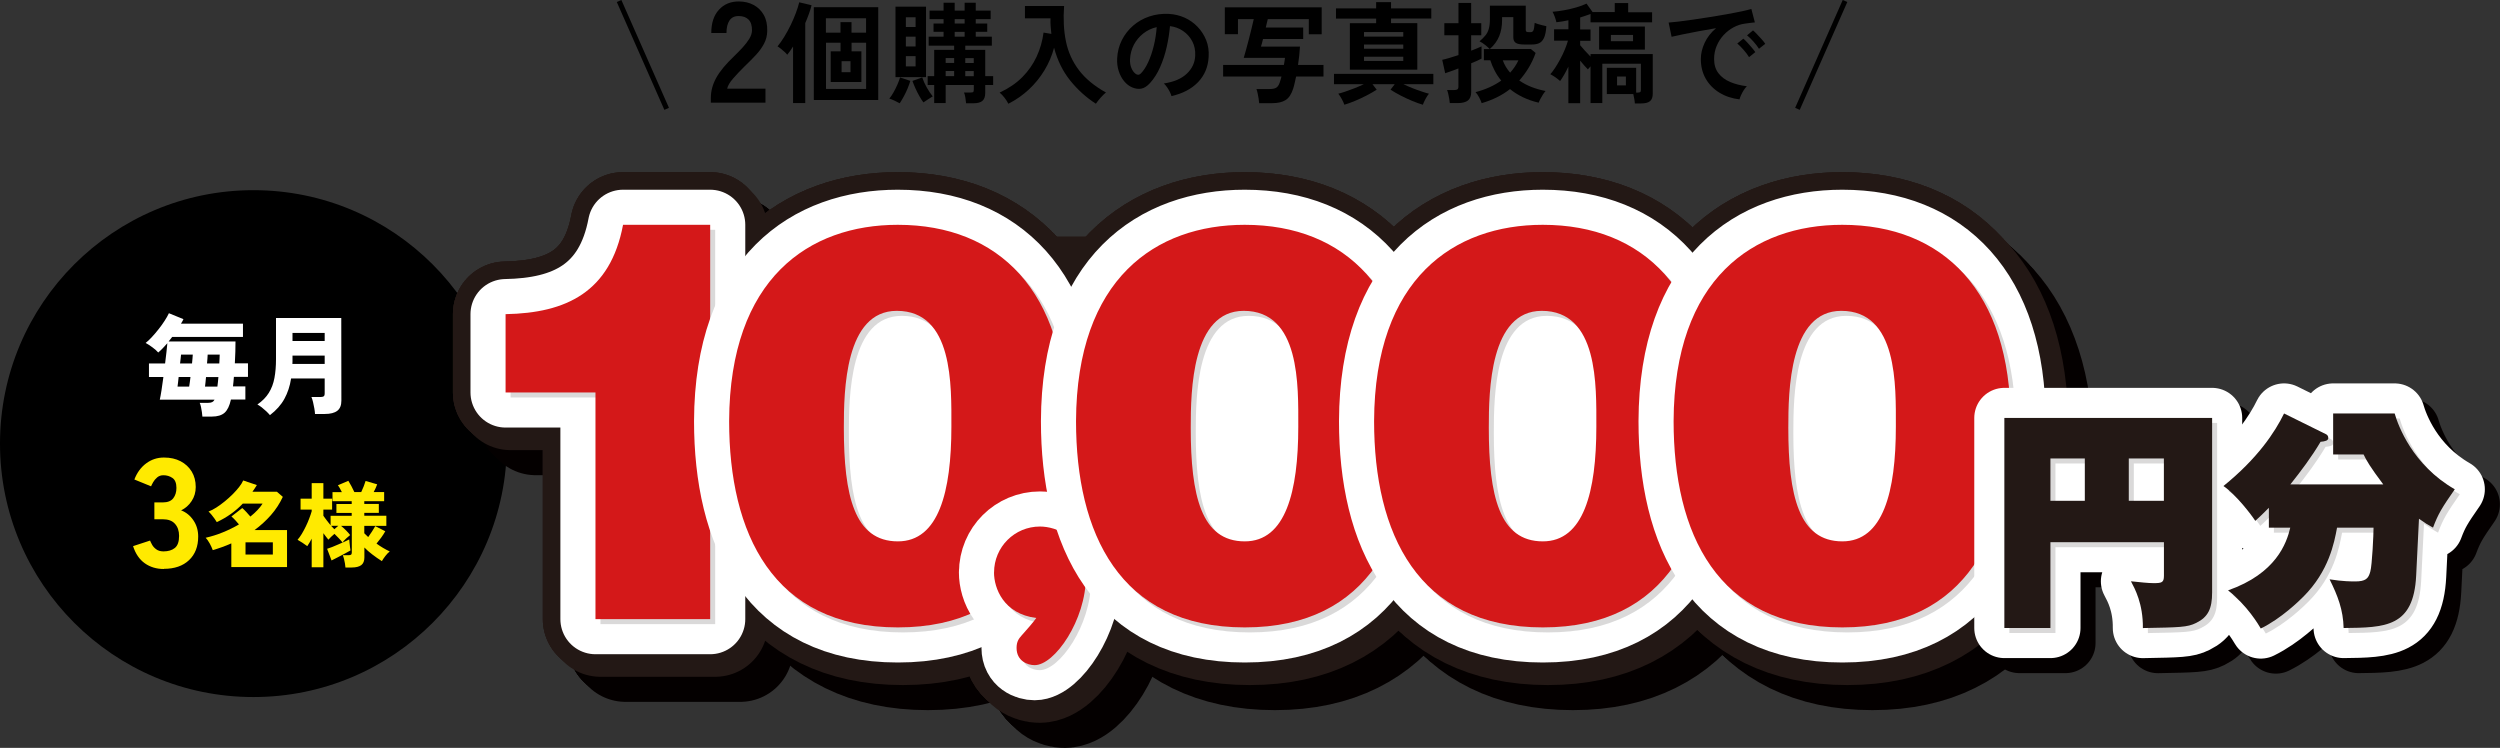 <?xml version="1.0" encoding="UTF-8"?><svg xmlns="http://www.w3.org/2000/svg" viewBox="0 0 498.64 149.17"><rect x="0" y="0" width="498.64" height="149.17" fill="#333333" stroke="none"/><defs><style>.cls-1{stroke:#000;stroke-miterlimit:10;}.cls-2{fill:#040000;}.cls-3{fill:#fff;}.cls-4{fill:#ffea00;}.cls-5{fill:#d41819;}.cls-6{fill:#231815;}.cls-7,.cls-8{mix-blend-mode:multiply;}.cls-9,.cls-10{stroke-width:21px;}.cls-9,.cls-10,.cls-11,.cls-12,.cls-13{fill:none;stroke-linecap:round;stroke-linejoin:round;}.cls-9,.cls-13{stroke:#040000;}.cls-10{stroke:#231815;}.cls-14{isolation:isolate;}.cls-8{opacity:.15;}.cls-11{stroke-width:14px;}.cls-11,.cls-12{stroke:#fff;}.cls-12,.cls-13{stroke-width:12px;}</style></defs><g class="cls-14"><g id="_レイヤー_2"><g id="_文字"><circle cx="50.55" cy="88.48" r="50.55"/><path class="cls-3" d="m40.37,83.12c-.01-.26-.05-.57-.1-.92-.05-.35-.11-.7-.18-1.03-.07-.33-.16-.61-.26-.82h1.67c.36,0,.64-.05.83-.15.19-.1.35-.26.46-.48h-10.92c.1-.42.21-1.03.34-1.85.12-.81.25-1.7.38-2.67h-2.88v-2.7h3.22c.1-.81.19-1.56.27-2.27.08-.71.14-1.3.18-1.77-.3.35-.61.68-.91.99s-.61.61-.91.86c-.27-.32-.65-.66-1.14-1.02-.48-.36-.94-.66-1.37-.89.39-.3.81-.7,1.25-1.18.45-.48.89-1,1.33-1.56.44-.55.84-1.11,1.2-1.67.36-.55.65-1.06.86-1.52l2.9,1.19c-.06.14-.13.29-.22.44s-.18.31-.28.46h12.37v2.64h-14.12l-.71.91h13.34c0,.62-.01,1.31-.03,2.05-.02.75-.05,1.52-.1,2.31h2.62v2.7h-2.81c-.01.32-.04.64-.08.96-.04.32-.07.64-.1.94h2.47v2.62h-2.88c-.27,1.25-.7,2.13-1.27,2.64-.57.5-1.41.76-2.52.76h-1.92Zm-4.95-6.01h2.31c.04-.26.09-.55.13-.88.04-.32.09-.67.13-1.03h-2.36c-.04.4-.08.77-.12,1.1-.04.33-.07.6-.1.8Zm.5-4.61h2.38c.03-.35.06-.67.09-.97.03-.3.05-.57.06-.8h-2.34c-.01.2-.04.46-.08.77-.04.31-.08.65-.12,1.01Zm4.97,4.61h2.47c.03-.3.06-.61.11-.93.04-.32.07-.64.09-.97h-2.47c-.03.36-.06.7-.1,1.03-.04.32-.07.62-.1.88Zm.41-4.61h2.44c.03-.32.05-.63.05-.93,0-.3.02-.58.03-.84h-2.4c-.01.25-.03.52-.05.82s-.05.62-.08.95Z"/><path class="cls-3" d="m53.84,82.8c-.19-.23-.43-.48-.72-.76-.3-.27-.6-.54-.92-.79-.32-.25-.61-.44-.86-.57.98-.68,1.74-1.45,2.28-2.32.54-.87.92-1.87,1.12-2.98.21-1.12.31-2.37.31-3.75v-8.2h13.02l.02,16.48c0,.94-.27,1.61-.82,2.03-.55.42-1.38.63-2.49.63h-1.95c-.01-.3-.06-.67-.13-1.09-.07-.43-.16-.85-.26-1.27-.1-.42-.21-.76-.32-1.02h1.75c.32,0,.54-.04.68-.13.14-.09.21-.29.21-.61v-2.96h-6.7c-.23,1.51-.68,2.87-1.34,4.07-.66,1.2-1.62,2.28-2.88,3.24Zm4.48-10.21h6.44v-1.67h-6.42v1.16c0,.17,0,.34-.02.51Zm.02-4.58h6.42v-1.6h-6.42v1.6Z"/><path class="cls-4" d="m32.7,113.49c-1.48,0-2.75-.38-3.82-1.14-1.07-.76-1.85-1.9-2.34-3.42l3.39-1.11c.08.21.22.48.4.82s.46.65.83.92c.37.28.85.42,1.45.42.94,0,1.7-.23,2.26-.68.56-.45.85-1.25.85-2.4,0-1.01-.27-1.81-.82-2.42-.54-.61-1.35-.91-2.42-.91h-1.69v-3.36h1.69c.96,0,1.66-.28,2.08-.83.42-.55.63-1.24.63-2.06,0-.96-.27-1.63-.8-1.99-.53-.36-1.13-.54-1.79-.54-.49,0-.91.14-1.25.43-.34.29-.61.61-.8.95-.2.35-.33.63-.42.83l-3.33-1.36c.53-1.38,1.32-2.45,2.36-3.22,1.04-.77,2.21-1.16,3.53-1.16s2.38.25,3.33.74c.94.49,1.68,1.18,2.22,2.06.53.88.8,1.91.8,3.08,0,1.05-.28,1.99-.83,2.82-.55.83-1.25,1.44-2.09,1.83,1.01.39,1.83,1.06,2.46,2,.64.94.95,2.02.95,3.23,0,1.99-.61,3.56-1.83,4.71-1.22,1.15-2.89,1.73-5.01,1.73Z"/><path class="cls-4" d="m46.14,113.09v-4.71c-.6.27-1.22.52-1.84.74-.62.22-1.24.43-1.86.61-.14-.39-.34-.83-.6-1.31s-.54-.87-.82-1.16c1.15-.26,2.29-.62,3.42-1.08,1.13-.46,2.21-.99,3.22-1.58-.21-.26-.45-.54-.72-.83s-.53-.55-.78-.76l2.16-1.68c.23.2.5.45.79.77s.57.63.83.93c.52-.42.99-.85,1.4-1.28.42-.44.76-.87,1.03-1.3h-3.95c-.71.75-1.5,1.44-2.36,2.05-.86.62-1.8,1.16-2.82,1.64-.1-.17-.24-.39-.43-.66s-.39-.53-.6-.79c-.22-.26-.42-.48-.62-.66.49-.18,1.02-.46,1.57-.81.55-.36,1.11-.76,1.67-1.22.56-.46,1.09-.93,1.58-1.42s.92-.98,1.29-1.45c.37-.47.64-.91.81-1.3l2.72.92c-.15.23-.29.46-.43.68-.14.22-.29.44-.45.65h4.88l1.18,1.02c-.62,1.33-1.41,2.55-2.38,3.65-.97,1.1-2.06,2.09-3.25,2.97h6.47v7.39h-11.13Zm2.83-2.48h5.45v-2.44h-5.45v2.44Z"/><path class="cls-4" d="m68.9,113.18c-.01-.23-.05-.51-.1-.81-.06-.31-.12-.61-.19-.9-.07-.29-.15-.53-.24-.73h1.11c.25,0,.42-.03.53-.1.1-.07.16-.22.16-.45v-5.3h-2.14c.32.26.66.57,1.01.92.35.36.62.66.8.91-.21.16-.47.38-.78.67-.31.28-.55.55-.74.81-.2-.25-.44-.53-.74-.84-.3-.31-.59-.61-.87-.88-.22.18-.44.39-.67.6-.22.22-.4.4-.54.56-.14-.16-.29-.35-.46-.57-.17-.22-.35-.46-.54-.72v6.8h-2.33v-5.71c-.15.28-.3.55-.44.8-.15.25-.3.48-.44.69-.27-.21-.59-.43-.96-.67-.37-.24-.7-.44-.98-.6.28-.32.57-.71.85-1.18.28-.47.55-.97.81-1.51.26-.54.49-1.07.68-1.59.2-.52.36-.99.48-1.41v-.33h-2.22v-2.18h2.22v-3.09h2.33v3.09h1.74v2.18h-1.74v1.24c.16.23.37.52.63.86.26.34.53.68.81,1.03v-1.89h4.21v-.57h-3.05v-1.79h3.05v-.55h-3.83v-1.81h1.87c-.12-.26-.26-.51-.4-.76-.14-.25-.27-.45-.4-.61l2.09-.89c.17.26.37.61.6,1.04.23.44.43.84.6,1.21h1.37c.18-.38.35-.78.51-1.19.15-.41.27-.75.36-1.03l2.31.67c-.17.49-.41,1.01-.7,1.55h2.09v1.81h-3.96v.55h2.9v1.79h-2.9v.57h4.4v2.01h-4.4v1.48c.12.12.25.25.38.37.13.12.26.25.4.39.25-.34.5-.72.77-1.13.26-.41.48-.76.64-1.05l2,1.02c-.23.42-.51.84-.81,1.26-.31.42-.62.82-.94,1.2.85.62,1.73,1.14,2.64,1.57-.3.23-.59.53-.87.9-.28.36-.52.71-.7,1.03-.67-.42-1.31-.87-1.92-1.34-.62-.47-1.14-.93-1.57-1.38v1.98c0,.71-.21,1.23-.63,1.54-.42.31-1.05.47-1.89.47h-1.26Zm-2.77-1.39l-.89-2.33c.26-.07.59-.19,1-.35.41-.16.83-.34,1.28-.54.45-.2.87-.38,1.25-.55.38-.17.68-.31.89-.43.01.15.03.38.06.68.03.31.06.61.1.9.04.29.07.5.09.62-.3.17-.67.38-1.14.63-.46.25-.93.49-1.41.74-.48.25-.89.46-1.24.63Zm.55-6.23l.79-.68h-1.42c.22.26.43.49.63.68Z"/><path d="m141.78,20.48v-.94c0-1.37.36-2.71,1.07-4,.71-1.3,1.91-2.75,3.59-4.35.59-.57,1.15-1.15,1.69-1.73.53-.58.97-1.15,1.32-1.72.34-.56.52-1.1.54-1.62.02-.99-.21-1.73-.67-2.2-.47-.48-1.13-.72-1.99-.72s-1.43.3-1.83.89c-.4.59-.6,1.42-.6,2.49h-3.03c0-1.98.51-3.53,1.52-4.63,1.01-1.11,2.33-1.66,3.95-1.66,1.11,0,2.09.23,2.96.69.87.46,1.55,1.13,2.04,2,.5.88.72,1.95.69,3.23-.02.9-.23,1.73-.63,2.49-.4.76-.93,1.5-1.59,2.22-.66.71-1.41,1.47-2.25,2.27-.88.86-1.65,1.68-2.33,2.46-.68.78-1.07,1.46-1.19,2.03h7.64v2.8h-10.9Z"/><path d="m158.18,20.56v-11.29c-.19.32-.39.62-.58.89-.2.27-.39.52-.58.76-.13-.18-.32-.37-.55-.58-.23-.21-.48-.42-.74-.63-.26-.21-.47-.36-.65-.46.44-.53.89-1.16,1.34-1.9.45-.74.88-1.52,1.28-2.34.4-.82.74-1.63,1.04-2.42.3-.79.52-1.5.67-2.13l2.46.59c-.13.53-.3,1.09-.52,1.69-.21.6-.46,1.22-.74,1.87v15.95h-2.44Zm4.14-.62V1.44h12.85v18.5h-12.85Zm2.42-13.42h2.9v-2.11h2.2v2.11h2.9v-2.88h-8.01v2.88Zm0,11.22h8.01v-9.22h-2.9v1.72h1.96v6.12h-6.12v-6.12h1.96v-1.72h-2.9v9.22Zm3.12-3.34h1.78v-2.2h-1.78v2.2Z"/><path d="m179.45,20.6c-.26-.15-.6-.32-1.02-.52s-.77-.33-1.05-.41c.28-.34.56-.76.84-1.25.28-.5.54-1.01.77-1.54.23-.53.41-1,.53-1.43l2.05.68c-.13.45-.31.96-.54,1.51-.23.55-.48,1.08-.76,1.59-.28.51-.55.97-.81,1.36Zm-.84-5.21V1.33h6.09v14.06h-6.09Zm2.07-10.01h1.94v-1.94h-1.94v1.94Zm0,3.89h1.94v-1.96h-1.94v1.96Zm0,3.98h1.94v-2.05h-1.94v2.05Zm3.5,7.17c-.26-.35-.54-.77-.81-1.26-.28-.49-.54-1-.78-1.54-.24-.54-.44-1.03-.6-1.48l1.96-.7c.21.66.51,1.33.9,2.02.4.69.79,1.28,1.19,1.76-.28.16-.59.36-.95.6-.35.24-.65.44-.9.6Zm8.51.18c-.03-.31-.08-.68-.14-1.12-.07-.44-.16-.78-.28-1.03h1.32c.28,0,.45-.03.53-.1.07-.07.11-.23.11-.5v-.9h-5.61v3.61h-2.29v-3.61h-1.3v-1.76h1.3v-5.24h3.98v-.84h-5.08v-1.8h2.97v-.97h-2v-1.65h2v-.88h-2.79v-1.69h2.79V.54h2.22v1.58h1.98V.54h2.22v1.58h2.97v1.69h-2.97v.88h2.29v1.65h-2.29v.97h3.21v1.8h-5.3v.84h3.98v5.24h1.58v1.76h-1.58v1.61c0,.72-.19,1.24-.56,1.56-.37.32-.97.48-1.79.48h-1.47Zm-4.07-8.05h1.69v-.97h-1.69v.97Zm0,2.64h1.69v-1.03h-1.69v1.03Zm1.8-10.49h1.98v-.88h-1.98v.88Zm0,2.62h1.98v-.97h-1.98v.97Zm2.11,5.24h1.69v-.97h-1.69v.97Zm0,2.64h1.69v-1.03h-1.69v1.03Z"/><path d="m201.12,20.69c-.19-.38-.44-.78-.76-1.19-.32-.41-.64-.76-.98-1.03,1.8-.84,3.31-1.86,4.52-3.08,1.21-1.22,2.16-2.58,2.86-4.09.7-1.51,1.16-3.11,1.38-4.8l1.56.26c-.06-.5-.11-1-.14-1.52-.04-.51-.05-1.04-.03-1.58h-5.1V1.2h7.81c-.19,2.58-.07,4.94.37,7.06.44,2.13,1.3,4.03,2.58,5.72,1.28,1.69,3.08,3.18,5.4,4.47-.32.25-.67.59-1.06,1.03-.38.44-.7.84-.95,1.21-1.95-1.26-3.66-2.81-5.13-4.64-1.47-1.83-2.54-4.01-3.21-6.53-.43,1.6-1.07,3.11-1.93,4.52-.86,1.42-1.9,2.69-3.11,3.82-1.22,1.13-2.58,2.08-4.09,2.84Z"/><path d="m233.66,19.17c-.06-.23-.17-.51-.33-.84-.16-.32-.35-.63-.56-.94-.21-.3-.42-.55-.63-.74,2.01-.31,3.54-.96,4.59-1.97,1.05-1,1.6-2.19,1.66-3.55.06-1.09-.14-2.05-.59-2.9-.45-.85-1.07-1.54-1.86-2.07-.78-.53-1.65-.84-2.58-.95-.12,1.36-.34,2.76-.66,4.18-.32,1.42-.76,2.76-1.31,4-.55,1.25-1.22,2.3-2.01,3.17-.6.65-1.18,1.02-1.75,1.12-.56.1-1.16.02-1.79-.24-.62-.26-1.16-.68-1.63-1.25-.47-.57-.83-1.25-1.08-2.03-.25-.78-.35-1.62-.31-2.52.07-1.33.39-2.56.95-3.66.56-1.11,1.31-2.06,2.24-2.87.94-.81,2.02-1.42,3.23-1.83,1.22-.41,2.52-.58,3.89-.51,1.11.06,2.16.31,3.15.75.98.44,1.84,1.05,2.58,1.82.74.77,1.31,1.66,1.72,2.67.4,1.01.57,2.12.49,3.32-.1,2.01-.81,3.69-2.11,5.05-1.31,1.36-3.07,2.28-5.3,2.78Zm-7.15-4.44c.16.12.33.18.51.18s.35-.09.53-.26c.53-.53,1.02-1.28,1.46-2.24.45-.97.82-2.06,1.12-3.28.3-1.22.49-2.46.58-3.72-1.01.23-1.91.66-2.69,1.28-.78.62-1.4,1.36-1.86,2.23-.45.87-.71,1.83-.77,2.87-.03.69.06,1.29.28,1.79.21.51.49.89.85,1.15Z"/><path d="m251.15,20.58c-.01-.25-.05-.55-.11-.91-.06-.36-.12-.72-.2-1.07-.07-.35-.15-.63-.24-.84h2.6c.6,0,1.05-.09,1.34-.26.29-.18.53-.51.7-1.01.06-.18.12-.37.18-.57.06-.21.12-.43.18-.66h-11.64v-2.31h12.12c.04-.26.09-.52.13-.76.04-.24.07-.46.09-.65h-8.23c.13-.43.29-.97.47-1.64.18-.67.37-1.38.57-2.15.2-.76.38-1.49.55-2.19.17-.7.3-1.28.41-1.75h-3.15v3.01h-2.62V1.46h19.32v5.37h-2.57v-3.01h-8.18c-.06.22-.12.47-.19.76-.07.29-.14.59-.21.91h7.46v2.29h-8.01c-.07.32-.15.61-.22.87-.07.26-.14.47-.2.65h7.79c-.03.59-.08,1.19-.15,1.81-.07.62-.15,1.24-.24,1.84h5.08v2.31h-5.46c-.1.48-.2.94-.3,1.35-.1.42-.19.79-.3,1.11-.35,1.09-.85,1.83-1.5,2.24-.65.41-1.55.62-2.71.62h-2.57Z"/><path d="m268.14,20.89c-.1-.32-.28-.7-.52-1.14s-.47-.79-.69-1.06c.37-.09.84-.23,1.43-.43.59-.2,1.21-.43,1.86-.68.65-.26,1.25-.52,1.79-.78h-5.94v-2.07h19.82v2.07h-5.96c.54.26,1.14.52,1.79.78.65.26,1.28.48,1.87.68s1.07.34,1.42.43c-.22.26-.45.62-.69,1.06s-.41.82-.52,1.14c-.65-.19-1.35-.44-2.12-.76-.77-.32-1.53-.67-2.28-1.06-.75-.39-1.43-.78-2.05-1.18l.84-1.1h-4.44l.84,1.1c-.62.4-1.3.79-2.06,1.18-.76.39-1.51.74-2.28,1.06-.76.32-1.47.57-2.11.76Zm1.1-6.97V4.63h5.24v-.92h-8.01V1.68h8.01V.43h2.97v1.25h8.03v2.02h-8.03v.92h5.24v9.28h-13.44Zm2.82-6.62h7.83v-.9h-7.83v.9Zm0,2.42h7.83v-.84h-7.83v.84Zm0,2.44h7.83v-.84h-7.83v.84Z"/><path d="m289.17,20.56c-.01-.23-.05-.52-.11-.86-.06-.34-.12-.67-.2-.99-.07-.32-.15-.57-.24-.75h1.45c.29,0,.5-.05.63-.14.12-.1.19-.28.19-.56v-3.61c-.59.23-1.12.44-1.61.6-.48.17-.83.29-1.03.36l-.59-2.68c.37-.07.84-.2,1.42-.37.58-.18,1.18-.37,1.82-.57v-3.96h-2.82v-2.4h2.82V.58h2.53v4.05h2.02v2.4h-2.02v3.08c.43-.16.82-.32,1.19-.47.37-.15.66-.28.88-.39v2.44c-.18.1-.45.23-.81.4-.37.16-.78.34-1.25.53v5.76c0,.76-.22,1.32-.65,1.66-.43.34-1.1.52-1.99.52h-1.61Zm6.36.02c-.1-.34-.28-.73-.52-1.18-.24-.45-.48-.79-.71-1.02,2.01-.53,3.72-1.3,5.13-2.31-.5-.6-.93-1.25-1.29-1.94-.36-.69-.66-1.39-.89-2.11h-1.28v-2.24h1.17c-.25-.25-.55-.52-.91-.81-.36-.29-.74-.54-1.13-.73.47-.4.86-.78,1.17-1.17.31-.38.54-.82.68-1.33.15-.51.22-1.15.22-1.93V1.13h7.15v4.82c0,.18.04.3.12.36.08.07.25.1.49.1h.4c.23,0,.41-.12.52-.35.11-.23.19-.73.25-1.5.16.07.38.15.66.24.28.09.57.17.88.24.31.07.57.13.79.18-.07,1.06-.23,1.84-.48,2.36-.25.52-.58.87-.98,1.04-.4.18-.89.26-1.46.26h-1.43c-.85,0-1.44-.11-1.76-.34-.32-.23-.48-.59-.48-1.09V3.42h-2.24v.57c0,1.2-.19,2.27-.57,3.21-.38.94-1,1.8-1.87,2.57h8.18l.95.79c-.38,1.07-.85,2.06-1.4,2.97-.55.91-1.17,1.75-1.86,2.53,1.44,1,3.18,1.69,5.24,2.09-.16.18-.33.41-.52.7-.18.29-.35.59-.51.88-.15.29-.27.54-.34.75-1.14-.26-2.19-.63-3.15-1.09-.95-.46-1.81-1-2.57-1.62-.81.63-1.68,1.18-2.62,1.64-.94.46-1.94.85-3.01,1.16Zm5.68-6.09c.67-.73,1.22-1.55,1.65-2.46h-3.12c.32.89.81,1.72,1.47,2.46Z"/><path d="m326.08,20.63c-.01-.25-.05-.55-.11-.89-.06-.34-.12-.67-.2-.98h-5.28v-5.24h5.85v4.95h.29c.25,0,.42-.04.52-.11.1-.07.14-.23.14-.48v-5.17h-7.7v7.85h-2.35v-7.33c-.1.12-.2.23-.29.34-.09.11-.17.2-.24.27-.21-.21-.44-.46-.71-.77-.27-.31-.55-.63-.83-.97v8.49h-2.35v-7.3c-.28.59-.56,1.13-.85,1.63-.29.5-.55.92-.8,1.25-.23-.23-.55-.48-.93-.75-.39-.26-.73-.47-1.02-.62.31-.34.63-.77.98-1.3.34-.53.69-1.11,1.02-1.74.34-.63.64-1.26.9-1.89s.47-1.22.62-1.76h-2.77v-2.27h2.86v-1.8c-.79.18-1.59.31-2.4.4-.06-.29-.16-.65-.31-1.06-.15-.41-.3-.76-.46-1.03.73-.06,1.51-.16,2.33-.31.82-.15,1.62-.33,2.41-.56.78-.23,1.46-.48,2.04-.76l1.21,1.69h4.42V.61h2.68v1.83h4.77v2.02h-12.28v-1.67c-.32.12-.66.23-1,.35-.34.12-.7.23-1.07.35v2.38h2.07v2.27h-2.07v.88c.26.32.58.69.96,1.1.37.41.74.8,1.11,1.17v-.51h12.41v7.92c0,.67-.18,1.17-.54,1.47-.36.31-.95.46-1.77.46h-1.25Zm-7.13-10.74v-4.6h9.13v4.6h-9.13Zm2.35-1.67h4.42v-1.25h-4.42v1.25Zm1.23,8.82h1.76v-1.78h-1.76v1.78Z"/><path d="m347.01,19.83c-1.53-.18-2.87-.62-4.05-1.34-1.17-.72-2.09-1.65-2.74-2.79-.65-1.14-.98-2.45-.98-3.92,0-1.06.25-2.13.76-3.23s1.27-2.08,2.28-2.93c-1.17.19-2.34.4-3.51.62-1.17.22-2.22.43-3.17.62-.95.19-1.68.35-2.19.48l-.59-2.84c.48-.03,1.16-.1,2.01-.2.86-.1,1.83-.23,2.9-.39,1.08-.15,2.19-.32,3.34-.51,1.15-.18,2.27-.37,3.34-.56,1.08-.19,2.05-.38,2.9-.56.86-.18,1.53-.35,2.01-.49l.7,2.68c-.23.01-.52.04-.85.09-.33.04-.7.1-1.11.15-.81.1-1.58.35-2.31.75-.73.4-1.39.91-1.97,1.54-.58.63-1.04,1.35-1.38,2.16-.34.81-.51,1.68-.51,2.62,0,1.13.29,2.07.86,2.82s1.35,1.33,2.34,1.75c.99.42,2.1.7,3.33.85-.22.22-.43.49-.64.82-.21.33-.38.66-.53.99-.15.33-.24.6-.29.82Zm1.85-8.43c-.28-.47-.65-.96-1.1-1.47-.45-.51-.87-.93-1.25-1.25l1.21-.97c.22.18.48.43.79.77.31.34.61.68.91,1.03.3.35.53.65.69.88l-1.25,1.01Zm1.98-1.67c-.28-.45-.65-.94-1.11-1.45s-.88-.92-1.27-1.23l1.19-.99c.22.18.49.43.8.77.32.34.63.68.94,1.02.31.34.54.64.7.89l-1.25.99Z"/><line class="cls-1" x1="123.48" y1=".2" x2="132.97" y2="21.71"/><line class="cls-1" x1="368" y1=".2" x2="358.51" y2="21.71"/><g class="cls-7"><rect class="cls-9" x="161.14" y="62.66" width="224.93" height="54.27"/><path class="cls-9" d="m146.65,128.49h-22.88v-45.21h-17.93v-15.62c12.1-.22,20.9-4.4,23.43-17.82h17.38v78.65Z"/><path class="cls-9" d="m146.65,128.49h-22.88v-45.21h-17.93v-15.62c12.1-.22,20.9-4.4,23.43-17.82h17.38v78.65Z"/><path class="cls-9" d="m147.65,129.49h-22.88v-45.21h-17.93v-15.62c12.1-.22,20.9-4.4,23.43-17.82h17.38v78.65Z"/><path class="cls-9" d="m146.65,128.49h-22.88v-45.21h-17.93v-15.62c12.1-.22,20.9-4.4,23.43-17.82h17.38v78.65Z"/><path class="cls-9" d="m184.09,49.84c20.13,0,33.55,13.31,33.55,39.05,0,22.11-8.47,41.25-33.55,41.25s-33.66-18.92-33.66-41.14c.11-28.49,15.95-39.16,33.66-39.16Zm10.67,40.26c0-8.14.44-23.1-10.89-23.1-10.34,0-10.56,15.95-10.56,23.32,0,13.53,2.09,22.66,10.78,22.66,8.14,0,10.67-9.9,10.67-22.88Z"/><path class="cls-9" d="m184.09,49.84c20.13,0,33.55,13.31,33.55,39.05,0,22.11-8.47,41.25-33.55,41.25s-33.66-18.92-33.66-41.14c.11-28.49,15.95-39.16,33.66-39.16Zm10.67,40.26c0-8.14.44-23.1-10.89-23.1-10.34,0-10.56,15.95-10.56,23.32,0,13.53,2.09,22.66,10.78,22.66,8.14,0,10.67-9.9,10.67-22.88Z"/><path class="cls-9" d="m185.09,50.84c20.13,0,33.55,13.31,33.55,39.05,0,22.11-8.47,41.25-33.55,41.25s-33.66-18.92-33.66-41.14c.11-28.49,15.95-39.16,33.66-39.16Zm10.67,40.26c0-8.14.44-23.1-10.89-23.1-10.34,0-10.56,15.95-10.56,23.32,0,13.53,2.09,22.66,10.78,22.66,8.14,0,10.67-9.9,10.67-22.88Z"/><path class="cls-9" d="m184.09,49.84c20.13,0,33.55,13.31,33.55,39.05,0,22.11-8.47,41.25-33.55,41.25s-33.66-18.92-33.66-41.14c.11-28.49,15.95-39.16,33.66-39.16Zm10.67,40.26c0-8.14.44-23.1-10.89-23.1-10.34,0-10.56,15.95-10.56,23.32,0,13.53,2.09,22.66,10.78,22.66,8.14,0,10.67-9.9,10.67-22.88Z"/><path class="cls-9" d="m203.27,119.18c0-5.07,4.09-9.16,9.16-9.16,3.19,0,9.16,2.05,9.16,9.98,0,8.67-6.22,17.67-10.23,17.67-1.39,0-3.6-.82-3.6-3.44,0-1.31.49-1.88.98-2.45.74-.82,2.54-2.86,2.95-3.52-6.55-.82-8.43-5.97-8.43-9.08Z"/><path class="cls-9" d="m203.27,119.18c0-5.07,4.09-9.16,9.16-9.16,3.19,0,9.16,2.05,9.16,9.98,0,8.67-6.22,17.67-10.23,17.67-1.39,0-3.6-.82-3.6-3.44,0-1.31.49-1.88.98-2.45.74-.82,2.54-2.86,2.95-3.52-6.55-.82-8.43-5.97-8.43-9.08Z"/><path class="cls-9" d="m204.27,120.18c0-5.07,4.09-9.16,9.16-9.16,3.19,0,9.16,2.05,9.16,9.98,0,8.67-6.22,17.67-10.23,17.67-1.39,0-3.6-.82-3.6-3.44,0-1.31.49-1.88.98-2.45.74-.82,2.54-2.86,2.95-3.52-6.55-.82-8.43-5.97-8.43-9.08Z"/><path class="cls-9" d="m203.27,119.18c0-5.07,4.09-9.16,9.16-9.16,3.19,0,9.16,2.05,9.16,9.98,0,8.67-6.22,17.67-10.23,17.67-1.39,0-3.6-.82-3.6-3.44,0-1.31.49-1.88.98-2.45.74-.82,2.54-2.86,2.95-3.52-6.55-.82-8.43-5.97-8.43-9.08Z"/><path class="cls-9" d="m253.28,49.84c20.13,0,33.55,13.31,33.55,39.05,0,22.11-8.47,41.25-33.55,41.25s-33.66-18.92-33.66-41.14c.11-28.49,15.95-39.16,33.66-39.16Zm10.67,40.26c0-8.14.44-23.1-10.89-23.1-10.34,0-10.56,15.95-10.56,23.32,0,13.53,2.09,22.66,10.78,22.66,8.14,0,10.67-9.9,10.67-22.88Z"/><path class="cls-9" d="m253.28,49.84c20.13,0,33.55,13.31,33.55,39.05,0,22.11-8.47,41.25-33.55,41.25s-33.66-18.92-33.66-41.14c.11-28.49,15.95-39.16,33.66-39.16Zm10.67,40.26c0-8.14.44-23.1-10.89-23.1-10.34,0-10.56,15.95-10.56,23.32,0,13.53,2.09,22.66,10.78,22.66,8.14,0,10.67-9.9,10.67-22.88Z"/><path class="cls-9" d="m254.28,50.84c20.13,0,33.55,13.31,33.55,39.05,0,22.11-8.47,41.25-33.55,41.25s-33.66-18.92-33.66-41.14c.11-28.49,15.95-39.16,33.66-39.16Zm10.67,40.26c0-8.14.44-23.1-10.89-23.1-10.34,0-10.56,15.95-10.56,23.32,0,13.53,2.09,22.66,10.78,22.66,8.14,0,10.67-9.9,10.67-22.88Z"/><path class="cls-9" d="m253.28,49.84c20.13,0,33.55,13.31,33.55,39.05,0,22.11-8.47,41.25-33.55,41.25s-33.66-18.92-33.66-41.14c.11-28.49,15.95-39.16,33.66-39.16Zm10.67,40.26c0-8.14.44-23.1-10.89-23.1-10.34,0-10.56,15.95-10.56,23.32,0,13.53,2.09,22.66,10.78,22.66,8.14,0,10.67-9.9,10.67-22.88Z"/><path class="cls-9" d="m312.73,49.84c20.13,0,33.55,13.31,33.55,39.05,0,22.11-8.47,41.25-33.55,41.25s-33.66-18.92-33.66-41.14c.11-28.49,15.95-39.16,33.66-39.16Zm10.67,40.26c0-8.14.44-23.1-10.89-23.1-10.34,0-10.56,15.95-10.56,23.32,0,13.53,2.09,22.66,10.78,22.66,8.14,0,10.67-9.9,10.67-22.88Z"/><path class="cls-9" d="m312.73,49.84c20.13,0,33.55,13.31,33.55,39.05,0,22.11-8.47,41.25-33.55,41.25s-33.66-18.92-33.66-41.14c.11-28.49,15.95-39.16,33.66-39.16Zm10.67,40.26c0-8.14.44-23.1-10.89-23.1-10.34,0-10.56,15.95-10.56,23.32,0,13.53,2.09,22.66,10.78,22.66,8.14,0,10.67-9.9,10.67-22.88Z"/><path class="cls-9" d="m313.73,50.84c20.13,0,33.55,13.31,33.55,39.05,0,22.11-8.47,41.25-33.55,41.25s-33.66-18.92-33.66-41.14c.11-28.49,15.95-39.16,33.66-39.16Zm10.67,40.26c0-8.14.44-23.1-10.89-23.1-10.34,0-10.56,15.95-10.56,23.32,0,13.53,2.09,22.66,10.78,22.66,8.14,0,10.67-9.9,10.67-22.88Z"/><path class="cls-9" d="m312.73,49.84c20.13,0,33.55,13.31,33.55,39.05,0,22.11-8.47,41.25-33.55,41.25s-33.66-18.92-33.66-41.14c.11-28.49,15.95-39.16,33.66-39.16Zm10.67,40.26c0-8.14.44-23.1-10.89-23.1-10.34,0-10.56,15.95-10.56,23.32,0,13.53,2.09,22.66,10.78,22.66,8.14,0,10.67-9.9,10.67-22.88Z"/><path class="cls-9" d="m372.47,49.84c20.13,0,33.55,13.31,33.55,39.05,0,22.11-8.47,41.25-33.55,41.25s-33.66-18.92-33.66-41.14c.11-28.49,15.95-39.16,33.66-39.16Zm10.67,40.26c0-8.14.44-23.1-10.89-23.1-10.34,0-10.56,15.95-10.56,23.32,0,13.53,2.09,22.66,10.78,22.66,8.14,0,10.67-9.9,10.67-22.88Z"/><path class="cls-9" d="m372.47,49.84c20.13,0,33.55,13.31,33.55,39.05,0,22.11-8.47,41.25-33.55,41.25s-33.66-18.92-33.66-41.14c.11-28.49,15.95-39.16,33.66-39.16Zm10.67,40.26c0-8.14.44-23.1-10.89-23.1-10.34,0-10.56,15.95-10.56,23.32,0,13.53,2.09,22.66,10.78,22.66,8.14,0,10.67-9.9,10.67-22.88Z"/><path class="cls-9" d="m373.47,50.84c20.13,0,33.55,13.31,33.55,39.05,0,22.11-8.47,41.25-33.55,41.25s-33.66-18.92-33.66-41.14c.11-28.49,15.95-39.16,33.66-39.16Zm10.67,40.26c0-8.14.44-23.1-10.89-23.1-10.34,0-10.56,15.95-10.56,23.32,0,13.53,2.09,22.66,10.78,22.66,8.14,0,10.67-9.9,10.67-22.88Z"/><path class="cls-9" d="m372.47,49.84c20.13,0,33.55,13.31,33.55,39.05,0,22.11-8.47,41.25-33.55,41.25s-33.66-18.92-33.66-41.14c.11-28.49,15.95-39.16,33.66-39.16Zm10.67,40.26c0-8.14.44-23.1-10.89-23.1-10.34,0-10.56,15.95-10.56,23.32,0,13.53,2.09,22.66,10.78,22.66,8.14,0,10.67-9.9,10.67-22.88Z"/></g><rect class="cls-10" x="156.14" y="57.66" width="224.93" height="54.27"/><path class="cls-10" d="m141.65,123.49h-22.88v-45.21h-17.93v-15.62c12.1-.22,20.9-4.4,23.43-17.82h17.38v78.65Z"/><path class="cls-10" d="m141.65,123.49h-22.88v-45.21h-17.93v-15.62c12.1-.22,20.9-4.4,23.43-17.82h17.38v78.65Z"/><path class="cls-10" d="m142.65,124.49h-22.88v-45.21h-17.93v-15.62c12.1-.22,20.9-4.4,23.43-17.82h17.38v78.65Z"/><path class="cls-10" d="m141.65,123.49h-22.88v-45.21h-17.93v-15.62c12.1-.22,20.9-4.4,23.43-17.82h17.38v78.65Z"/><path class="cls-10" d="m179.09,44.84c20.13,0,33.55,13.31,33.55,39.05,0,22.11-8.47,41.25-33.55,41.25s-33.66-18.92-33.66-41.14c.11-28.49,15.95-39.16,33.66-39.16Zm10.67,40.26c0-8.14.44-23.1-10.89-23.1-10.34,0-10.56,15.95-10.56,23.32,0,13.53,2.09,22.66,10.78,22.66,8.14,0,10.67-9.9,10.67-22.88Z"/><path class="cls-10" d="m179.09,44.84c20.13,0,33.55,13.31,33.55,39.05,0,22.11-8.47,41.25-33.55,41.25s-33.66-18.92-33.66-41.14c.11-28.49,15.95-39.16,33.66-39.16Zm10.67,40.26c0-8.14.44-23.1-10.89-23.1-10.34,0-10.56,15.95-10.56,23.32,0,13.53,2.09,22.66,10.78,22.66,8.14,0,10.67-9.9,10.67-22.88Z"/><path class="cls-10" d="m180.09,45.84c20.13,0,33.55,13.31,33.55,39.05,0,22.11-8.47,41.25-33.55,41.25s-33.66-18.92-33.66-41.14c.11-28.49,15.95-39.16,33.66-39.16Zm10.67,40.26c0-8.14.44-23.1-10.89-23.1-10.34,0-10.56,15.95-10.56,23.32,0,13.53,2.09,22.66,10.78,22.66,8.14,0,10.67-9.9,10.67-22.88Z"/><path class="cls-10" d="m179.09,44.84c20.13,0,33.55,13.31,33.55,39.05,0,22.11-8.47,41.25-33.55,41.25s-33.66-18.92-33.66-41.14c.11-28.49,15.95-39.16,33.66-39.16Zm10.67,40.26c0-8.14.44-23.1-10.89-23.1-10.34,0-10.56,15.95-10.56,23.32,0,13.53,2.09,22.66,10.78,22.66,8.14,0,10.67-9.9,10.67-22.88Z"/><path class="cls-10" d="m198.27,114.18c0-5.07,4.09-9.16,9.16-9.16,3.19,0,9.16,2.05,9.16,9.98,0,8.67-6.22,17.67-10.23,17.67-1.39,0-3.6-.82-3.6-3.44,0-1.31.49-1.88.98-2.45.74-.82,2.54-2.86,2.95-3.52-6.55-.82-8.43-5.97-8.43-9.08Z"/><path class="cls-10" d="m198.27,114.18c0-5.07,4.09-9.16,9.16-9.16,3.19,0,9.16,2.05,9.16,9.98,0,8.67-6.22,17.67-10.23,17.67-1.39,0-3.6-.82-3.6-3.44,0-1.31.49-1.88.98-2.45.74-.82,2.54-2.86,2.95-3.52-6.55-.82-8.43-5.97-8.43-9.08Z"/><path class="cls-10" d="m199.27,115.18c0-5.07,4.09-9.16,9.16-9.16,3.19,0,9.16,2.05,9.16,9.98,0,8.67-6.22,17.67-10.23,17.67-1.39,0-3.6-.82-3.6-3.44,0-1.31.49-1.88.98-2.45.74-.82,2.54-2.86,2.95-3.52-6.55-.82-8.43-5.97-8.43-9.08Z"/><path class="cls-10" d="m198.27,114.18c0-5.07,4.09-9.16,9.16-9.16,3.19,0,9.16,2.05,9.16,9.98,0,8.67-6.22,17.67-10.23,17.67-1.39,0-3.6-.82-3.6-3.44,0-1.31.49-1.88.98-2.45.74-.82,2.54-2.86,2.95-3.52-6.55-.82-8.43-5.97-8.43-9.08Z"/><path class="cls-10" d="m248.28,44.84c20.13,0,33.55,13.31,33.55,39.05,0,22.11-8.47,41.25-33.55,41.25s-33.66-18.92-33.66-41.14c.11-28.49,15.95-39.16,33.66-39.16Zm10.67,40.26c0-8.14.44-23.1-10.89-23.1-10.34,0-10.56,15.95-10.56,23.32,0,13.53,2.09,22.66,10.78,22.66,8.14,0,10.67-9.9,10.67-22.88Z"/><path class="cls-10" d="m248.28,44.84c20.13,0,33.55,13.31,33.55,39.05,0,22.11-8.47,41.25-33.55,41.25s-33.66-18.92-33.66-41.14c.11-28.49,15.95-39.16,33.66-39.16Zm10.67,40.26c0-8.14.44-23.1-10.89-23.1-10.34,0-10.56,15.95-10.56,23.32,0,13.53,2.09,22.66,10.78,22.66,8.14,0,10.67-9.9,10.67-22.88Z"/><path class="cls-10" d="m249.28,45.84c20.13,0,33.55,13.31,33.55,39.05,0,22.11-8.47,41.25-33.55,41.25s-33.66-18.92-33.66-41.14c.11-28.49,15.95-39.16,33.66-39.16Zm10.67,40.26c0-8.14.44-23.1-10.89-23.1-10.34,0-10.56,15.95-10.56,23.32,0,13.53,2.09,22.66,10.78,22.66,8.14,0,10.67-9.9,10.67-22.88Z"/><path class="cls-10" d="m248.28,44.84c20.13,0,33.55,13.31,33.55,39.05,0,22.11-8.47,41.25-33.55,41.25s-33.66-18.92-33.66-41.14c.11-28.49,15.95-39.16,33.66-39.16Zm10.67,40.26c0-8.14.44-23.1-10.89-23.1-10.34,0-10.56,15.95-10.56,23.32,0,13.53,2.09,22.66,10.78,22.66,8.14,0,10.67-9.9,10.67-22.88Z"/><path class="cls-10" d="m307.73,44.84c20.13,0,33.55,13.31,33.55,39.05,0,22.11-8.47,41.25-33.55,41.25s-33.66-18.92-33.66-41.14c.11-28.49,15.95-39.16,33.66-39.16Zm10.67,40.26c0-8.14.44-23.1-10.89-23.1-10.34,0-10.56,15.95-10.56,23.32,0,13.53,2.09,22.66,10.78,22.66,8.14,0,10.67-9.9,10.67-22.88Z"/><path class="cls-10" d="m307.73,44.84c20.13,0,33.55,13.31,33.55,39.05,0,22.11-8.47,41.25-33.55,41.25s-33.66-18.92-33.66-41.14c.11-28.49,15.95-39.16,33.66-39.16Zm10.67,40.26c0-8.14.44-23.1-10.89-23.1-10.34,0-10.56,15.95-10.56,23.32,0,13.53,2.09,22.66,10.78,22.66,8.14,0,10.67-9.9,10.67-22.88Z"/><path class="cls-10" d="m308.73,45.84c20.13,0,33.55,13.31,33.55,39.05,0,22.11-8.47,41.25-33.55,41.25s-33.66-18.92-33.66-41.14c.11-28.49,15.95-39.16,33.66-39.16Zm10.67,40.26c0-8.14.44-23.1-10.89-23.1-10.34,0-10.56,15.95-10.56,23.32,0,13.53,2.09,22.66,10.78,22.66,8.14,0,10.67-9.9,10.67-22.88Z"/><path class="cls-10" d="m307.73,44.84c20.13,0,33.55,13.31,33.55,39.05,0,22.11-8.47,41.25-33.55,41.25s-33.66-18.92-33.66-41.14c.11-28.49,15.95-39.16,33.66-39.16Zm10.67,40.26c0-8.14.44-23.1-10.89-23.1-10.34,0-10.56,15.95-10.56,23.32,0,13.53,2.09,22.66,10.78,22.66,8.14,0,10.67-9.9,10.67-22.88Z"/><path class="cls-10" d="m367.47,44.84c20.13,0,33.55,13.31,33.55,39.05,0,22.11-8.47,41.25-33.55,41.25s-33.66-18.92-33.66-41.14c.11-28.49,15.95-39.16,33.66-39.16Zm10.67,40.26c0-8.14.44-23.1-10.89-23.1-10.34,0-10.56,15.95-10.56,23.32,0,13.53,2.09,22.66,10.78,22.66,8.14,0,10.67-9.9,10.67-22.88Z"/><path class="cls-10" d="m367.47,44.84c20.13,0,33.55,13.31,33.55,39.05,0,22.11-8.47,41.25-33.55,41.25s-33.66-18.92-33.66-41.14c.11-28.49,15.95-39.16,33.66-39.16Zm10.67,40.26c0-8.14.44-23.1-10.89-23.1-10.34,0-10.56,15.95-10.56,23.32,0,13.53,2.09,22.66,10.78,22.66,8.14,0,10.67-9.9,10.67-22.88Z"/><path class="cls-10" d="m368.47,45.84c20.13,0,33.55,13.31,33.55,39.05,0,22.11-8.47,41.25-33.55,41.25s-33.66-18.92-33.66-41.14c.11-28.49,15.95-39.16,33.66-39.16Zm10.67,40.26c0-8.14.44-23.1-10.89-23.1-10.34,0-10.56,15.95-10.56,23.32,0,13.53,2.09,22.66,10.78,22.66,8.14,0,10.67-9.9,10.67-22.88Z"/><path class="cls-10" d="m367.47,44.84c20.13,0,33.55,13.31,33.55,39.05,0,22.11-8.47,41.25-33.55,41.25s-33.66-18.92-33.66-41.14c.11-28.49,15.95-39.16,33.66-39.16Zm10.67,40.26c0-8.14.44-23.1-10.89-23.1-10.34,0-10.56,15.95-10.56,23.32,0,13.53,2.09,22.66,10.78,22.66,8.14,0,10.67-9.9,10.67-22.88Z"/><rect class="cls-3" x="156.14" y="57.66" width="224.93" height="54.27"/><path class="cls-11" d="m141.65,123.49h-22.88v-45.21h-17.93v-15.62c12.1-.22,20.9-4.4,23.43-17.82h17.38v78.65Z"/><g class="cls-8"><path class="cls-2" d="m142.65,124.49h-22.88v-45.21h-17.93v-15.62c12.1-.22,20.9-4.4,23.43-17.82h17.38v78.65Z"/></g><path class="cls-5" d="m141.65,123.49h-22.88v-45.21h-17.93v-15.62c12.1-.22,20.9-4.4,23.43-17.82h17.38v78.65Z"/><path class="cls-11" d="m179.09,44.84c20.13,0,33.55,13.31,33.55,39.05,0,22.11-8.47,41.25-33.55,41.25s-33.66-18.92-33.66-41.14c.11-28.49,15.95-39.16,33.66-39.16Zm10.67,40.26c0-8.14.44-23.1-10.89-23.1-10.34,0-10.56,15.95-10.56,23.32,0,13.53,2.09,22.66,10.78,22.66,8.14,0,10.67-9.9,10.67-22.88Z"/><g class="cls-8"><path class="cls-2" d="m180.09,45.84c20.13,0,33.55,13.31,33.55,39.05,0,22.11-8.47,41.25-33.55,41.25s-33.66-18.92-33.66-41.14c.11-28.49,15.95-39.16,33.66-39.16Zm10.67,40.26c0-8.14.44-23.1-10.89-23.1-10.34,0-10.56,15.95-10.56,23.32,0,13.53,2.09,22.66,10.78,22.66,8.14,0,10.67-9.9,10.67-22.88Z"/></g><path class="cls-5" d="m179.09,44.84c20.13,0,33.55,13.31,33.55,39.05,0,22.11-8.47,41.25-33.55,41.25s-33.66-18.92-33.66-41.14c.11-28.49,15.95-39.16,33.66-39.16Zm10.67,40.26c0-8.14.44-23.1-10.89-23.1-10.34,0-10.56,15.95-10.56,23.32,0,13.53,2.09,22.66,10.78,22.66,8.14,0,10.67-9.9,10.67-22.88Z"/><path class="cls-11" d="m198.27,114.18c0-5.07,4.09-9.16,9.16-9.16,3.19,0,9.16,2.05,9.16,9.98,0,8.67-6.22,17.67-10.23,17.67-1.39,0-3.6-.82-3.6-3.44,0-1.31.49-1.88.98-2.45.74-.82,2.54-2.86,2.95-3.52-6.55-.82-8.43-5.97-8.43-9.08Z"/><g class="cls-8"><path class="cls-2" d="m199.27,115.18c0-5.07,4.09-9.16,9.16-9.16,3.19,0,9.16,2.05,9.16,9.98,0,8.67-6.22,17.67-10.23,17.67-1.39,0-3.6-.82-3.6-3.44,0-1.31.49-1.88.98-2.45.74-.82,2.54-2.86,2.95-3.52-6.55-.82-8.43-5.97-8.43-9.08Z"/></g><path class="cls-5" d="m198.27,114.18c0-5.07,4.09-9.16,9.16-9.16,3.19,0,9.16,2.05,9.16,9.98,0,8.67-6.22,17.67-10.23,17.67-1.39,0-3.6-.82-3.6-3.44,0-1.31.49-1.88.98-2.45.74-.82,2.54-2.86,2.95-3.52-6.55-.82-8.43-5.97-8.43-9.08Z"/><path class="cls-11" d="m248.28,44.84c20.13,0,33.55,13.31,33.55,39.05,0,22.11-8.47,41.25-33.55,41.25s-33.66-18.92-33.66-41.14c.11-28.49,15.95-39.16,33.66-39.16Zm10.67,40.26c0-8.14.44-23.1-10.89-23.1-10.34,0-10.56,15.95-10.56,23.32,0,13.53,2.09,22.66,10.78,22.66,8.14,0,10.67-9.9,10.67-22.88Z"/><g class="cls-8"><path class="cls-2" d="m249.28,45.84c20.13,0,33.55,13.31,33.55,39.05,0,22.11-8.47,41.25-33.55,41.25s-33.66-18.92-33.66-41.14c.11-28.49,15.95-39.16,33.66-39.16Zm10.67,40.26c0-8.14.44-23.1-10.89-23.1-10.34,0-10.56,15.95-10.56,23.32,0,13.53,2.09,22.66,10.78,22.66,8.14,0,10.67-9.9,10.67-22.88Z"/></g><path class="cls-5" d="m248.28,44.84c20.13,0,33.55,13.31,33.55,39.05,0,22.11-8.47,41.25-33.55,41.25s-33.66-18.92-33.66-41.14c.11-28.49,15.95-39.16,33.66-39.16Zm10.67,40.26c0-8.14.44-23.1-10.89-23.1-10.34,0-10.56,15.95-10.56,23.32,0,13.53,2.09,22.66,10.78,22.66,8.14,0,10.67-9.9,10.67-22.88Z"/><path class="cls-11" d="m307.73,44.84c20.13,0,33.55,13.31,33.55,39.05,0,22.11-8.47,41.25-33.55,41.25s-33.66-18.92-33.66-41.14c.11-28.49,15.95-39.16,33.66-39.16Zm10.67,40.26c0-8.14.44-23.1-10.89-23.1-10.34,0-10.56,15.95-10.56,23.32,0,13.53,2.09,22.66,10.78,22.66,8.14,0,10.67-9.9,10.67-22.88Z"/><g class="cls-8"><path class="cls-2" d="m308.73,45.84c20.13,0,33.55,13.31,33.55,39.05,0,22.11-8.47,41.25-33.55,41.25s-33.66-18.92-33.66-41.14c.11-28.49,15.95-39.16,33.66-39.16Zm10.67,40.26c0-8.14.44-23.1-10.89-23.1-10.34,0-10.56,15.95-10.56,23.32,0,13.53,2.09,22.66,10.78,22.66,8.14,0,10.67-9.9,10.67-22.88Z"/></g><path class="cls-5" d="m307.73,44.84c20.13,0,33.55,13.31,33.55,39.05,0,22.11-8.47,41.25-33.55,41.25s-33.66-18.92-33.66-41.14c.11-28.49,15.95-39.16,33.66-39.16Zm10.67,40.26c0-8.14.44-23.1-10.89-23.1-10.34,0-10.56,15.95-10.56,23.32,0,13.53,2.09,22.66,10.78,22.66,8.14,0,10.67-9.9,10.67-22.88Z"/><path class="cls-11" d="m367.47,44.84c20.13,0,33.55,13.31,33.55,39.05,0,22.11-8.47,41.25-33.55,41.25s-33.66-18.92-33.66-41.14c.11-28.49,15.95-39.16,33.66-39.16Zm10.67,40.26c0-8.14.44-23.1-10.89-23.1-10.34,0-10.56,15.95-10.56,23.32,0,13.53,2.09,22.66,10.78,22.66,8.14,0,10.67-9.9,10.67-22.88Z"/><g class="cls-8"><path class="cls-2" d="m368.47,45.84c20.13,0,33.55,13.31,33.55,39.05,0,22.11-8.47,41.25-33.55,41.25s-33.66-18.92-33.66-41.14c.11-28.49,15.95-39.16,33.66-39.16Zm10.67,40.26c0-8.14.44-23.1-10.89-23.1-10.34,0-10.56,15.95-10.56,23.32,0,13.53,2.09,22.66,10.78,22.66,8.14,0,10.67-9.9,10.67-22.88Z"/></g><path class="cls-5" d="m367.47,44.84c20.13,0,33.55,13.31,33.55,39.05,0,22.11-8.47,41.25-33.55,41.25s-33.66-18.92-33.66-41.14c.11-28.49,15.95-39.16,33.66-39.16Zm10.67,40.26c0-8.14.44-23.1-10.89-23.1-10.34,0-10.56,15.95-10.56,23.32,0,13.53,2.09,22.66,10.78,22.66,8.14,0,10.67-9.9,10.67-22.88Z"/><g class="cls-7"><path class="cls-13" d="m411.97,111.14v17.12h-9.19v-41.9h41.44v34.81c0,3.22-.79,4.9-3.17,6.07-1.77.89-3.31.89-10.64,1.03.05-4.85-1.59-7.84-2.38-9.33,1.87.19,3.41.37,4.48.37,1.63,0,2.1-.09,2.1-1.45v-6.72h-22.63Zm6.86-16.7h-6.86v8.45h6.86v-8.45Zm8.77,8.45h7v-8.45h-7v8.45Z"/><path class="cls-13" d="m455.54,108.25v-3.97c-1.31,1.31-1.68,1.68-2.71,2.61-.75-1.17-3.83-5.23-6.35-6.95,6.81-5.51,10.27-10.73,12.09-14.47l8.31,4.11c.23.09.51.33.51.75,0,.56-.61.7-1.54.79-1.77,2.99-3.87,5.79-6.02,8.49h18.52c-2.66-3.55-3.31-4.71-3.92-5.97h-6.07v-8.17h12.27c.7,2.43,3.55,10.27,11.99,15.12-2.57,3.69-3.31,4.9-4.34,7.65-.93-.51-1.63-.93-2.8-1.77l-.56,11.34c-.51,10.31-6.16,10.36-14.47,10.45-.09-3.64-1.17-6.44-2.8-9.71,2.61.42,4.43.42,5.09.42,2.1,0,2.66-.56,3.03-1.96.37-1.26.65-7.51.65-8.77h-7.28c-.56,3.03-1.63,8.68-6.72,13.77-.84.84-4.39,4.34-8.49,6.35-.47-.79-2.66-4.53-6.53-7.61,9.57-3.36,11.67-9.38,12.41-12.51h-4.29Z"/><path class="cls-2" d="m412.97,112.14v17.12h-9.19v-41.9h41.44v34.81c0,3.22-.79,4.9-3.17,6.07-1.77.89-3.31.89-10.64,1.03.05-4.85-1.59-7.84-2.38-9.33,1.87.19,3.41.37,4.48.37,1.63,0,2.1-.09,2.1-1.45v-6.72h-22.63Zm6.86-16.7h-6.86v8.45h6.86v-8.45Zm8.77,8.45h7v-8.45h-7v8.45Z"/><path class="cls-2" d="m456.54,109.25v-3.97c-1.31,1.31-1.68,1.68-2.71,2.61-.75-1.17-3.83-5.23-6.35-6.95,6.81-5.51,10.27-10.73,12.09-14.47l8.31,4.11c.23.09.51.33.51.75,0,.56-.61.7-1.54.79-1.77,2.99-3.87,5.79-6.02,8.49h18.52c-2.66-3.55-3.31-4.71-3.92-5.97h-6.07v-8.17h12.27c.7,2.43,3.55,10.27,11.99,15.12-2.57,3.69-3.31,4.9-4.34,7.65-.93-.51-1.63-.93-2.8-1.77l-.56,11.34c-.51,10.31-6.16,10.36-14.47,10.45-.09-3.64-1.17-6.44-2.8-9.71,2.61.42,4.43.42,5.09.42,2.1,0,2.66-.56,3.03-1.96.37-1.26.65-7.51.65-8.77h-7.28c-.56,3.03-1.63,8.68-6.72,13.77-.84.84-4.39,4.34-8.49,6.35-.47-.79-2.66-4.53-6.53-7.61,9.57-3.36,11.67-9.38,12.41-12.51h-4.29Z"/><path class="cls-2" d="m411.97,111.14v17.12h-9.19v-41.9h41.44v34.81c0,3.22-.79,4.9-3.17,6.07-1.77.89-3.31.89-10.64,1.03.05-4.85-1.59-7.84-2.38-9.33,1.87.19,3.41.37,4.48.37,1.63,0,2.1-.09,2.1-1.45v-6.72h-22.63Zm6.86-16.7h-6.86v8.45h6.86v-8.45Zm8.77,8.45h7v-8.45h-7v8.45Z"/><path class="cls-2" d="m455.54,108.25v-3.97c-1.31,1.31-1.68,1.68-2.71,2.61-.75-1.17-3.83-5.23-6.35-6.95,6.81-5.51,10.27-10.73,12.09-14.47l8.31,4.11c.23.09.51.33.51.75,0,.56-.61.7-1.54.79-1.77,2.99-3.87,5.79-6.02,8.49h18.52c-2.66-3.55-3.31-4.71-3.92-5.97h-6.07v-8.17h12.27c.7,2.43,3.55,10.27,11.99,15.12-2.57,3.69-3.31,4.9-4.34,7.65-.93-.51-1.63-.93-2.8-1.77l-.56,11.34c-.51,10.31-6.16,10.36-14.47,10.45-.09-3.64-1.17-6.44-2.8-9.71,2.61.42,4.43.42,5.09.42,2.1,0,2.66-.56,3.03-1.96.37-1.26.65-7.51.65-8.77h-7.28c-.56,3.03-1.63,8.68-6.72,13.77-.84.84-4.39,4.34-8.49,6.35-.47-.79-2.66-4.53-6.53-7.61,9.57-3.36,11.67-9.38,12.41-12.51h-4.29Z"/></g><path class="cls-12" d="m408.97,108.14v17.12h-9.19v-41.9h41.44v34.81c0,3.22-.79,4.9-3.17,6.07-1.77.89-3.31.89-10.64,1.03.05-4.85-1.59-7.84-2.38-9.33,1.87.19,3.41.37,4.48.37,1.63,0,2.1-.09,2.1-1.45v-6.72h-22.63Zm6.86-16.7h-6.86v8.45h6.86v-8.45Zm8.77,8.45h7v-8.45h-7v8.45Z"/><path class="cls-12" d="m452.54,105.25v-3.97c-1.31,1.31-1.68,1.68-2.71,2.61-.75-1.17-3.83-5.23-6.35-6.95,6.81-5.51,10.27-10.73,12.09-14.47l8.31,4.11c.23.09.51.33.51.75,0,.56-.61.7-1.54.79-1.77,2.99-3.87,5.79-6.02,8.49h18.52c-2.66-3.55-3.31-4.71-3.92-5.97h-6.07v-8.17h12.27c.7,2.43,3.55,10.27,11.99,15.12-2.57,3.69-3.31,4.9-4.34,7.65-.93-.51-1.63-.93-2.8-1.77l-.56,11.34c-.51,10.31-6.16,10.36-14.47,10.45-.09-3.64-1.17-6.44-2.8-9.71,2.61.42,4.43.42,5.09.42,2.1,0,2.66-.56,3.03-1.96.37-1.26.65-7.51.65-8.77h-7.28c-.56,3.03-1.63,8.68-6.72,13.77-.84.84-4.39,4.34-8.49,6.35-.47-.79-2.66-4.53-6.53-7.61,9.57-3.36,11.67-9.38,12.41-12.51h-4.29Z"/><g class="cls-8"><path class="cls-2" d="m409.97,109.14v17.12h-9.19v-41.9h41.44v34.81c0,3.22-.79,4.9-3.17,6.07-1.77.89-3.31.89-10.64,1.03.05-4.85-1.59-7.84-2.38-9.33,1.87.19,3.41.37,4.48.37,1.63,0,2.1-.09,2.1-1.45v-6.72h-22.63Zm6.86-16.7h-6.86v8.45h6.86v-8.45Zm8.77,8.45h7v-8.45h-7v8.45Z"/><path class="cls-2" d="m453.54,106.25v-3.97c-1.31,1.31-1.68,1.68-2.71,2.61-.75-1.17-3.83-5.23-6.35-6.95,6.81-5.51,10.27-10.73,12.09-14.47l8.31,4.11c.23.09.51.33.51.75,0,.56-.61.7-1.54.79-1.77,2.99-3.87,5.79-6.02,8.49h18.52c-2.66-3.55-3.31-4.71-3.92-5.97h-6.07v-8.17h12.27c.7,2.43,3.55,10.27,11.99,15.12-2.57,3.69-3.31,4.9-4.34,7.65-.93-.51-1.63-.93-2.8-1.77l-.56,11.34c-.51,10.31-6.16,10.36-14.47,10.45-.09-3.64-1.17-6.44-2.8-9.71,2.61.42,4.43.42,5.09.42,2.1,0,2.66-.56,3.03-1.96.37-1.26.65-7.51.65-8.77h-7.28c-.56,3.03-1.63,8.68-6.72,13.77-.84.84-4.39,4.34-8.49,6.35-.47-.79-2.66-4.53-6.53-7.61,9.57-3.36,11.67-9.38,12.41-12.51h-4.29Z"/></g><path class="cls-6" d="m408.97,108.14v17.12h-9.19v-41.9h41.44v34.81c0,3.22-.79,4.9-3.17,6.07-1.77.89-3.31.89-10.64,1.03.05-4.85-1.59-7.84-2.38-9.33,1.87.19,3.41.37,4.48.37,1.63,0,2.1-.09,2.1-1.45v-6.72h-22.63Zm6.86-16.7h-6.86v8.45h6.86v-8.45Zm8.77,8.45h7v-8.45h-7v8.45Z"/><path class="cls-6" d="m452.54,105.25v-3.97c-1.31,1.31-1.68,1.68-2.71,2.61-.75-1.17-3.83-5.23-6.35-6.95,6.81-5.51,10.27-10.73,12.09-14.47l8.31,4.11c.23.09.51.33.51.75,0,.56-.61.7-1.54.79-1.77,2.99-3.87,5.79-6.02,8.49h18.52c-2.66-3.55-3.31-4.71-3.92-5.97h-6.07v-8.17h12.27c.7,2.43,3.55,10.27,11.99,15.12-2.57,3.69-3.31,4.9-4.34,7.65-.93-.51-1.63-.93-2.8-1.77l-.56,11.34c-.51,10.31-6.16,10.36-14.47,10.45-.09-3.64-1.17-6.44-2.8-9.71,2.61.42,4.43.42,5.09.42,2.1,0,2.66-.56,3.03-1.96.37-1.26.65-7.51.65-8.77h-7.28c-.56,3.03-1.63,8.68-6.72,13.77-.84.84-4.39,4.34-8.49,6.35-.47-.79-2.66-4.53-6.53-7.61,9.57-3.36,11.67-9.38,12.41-12.51h-4.29Z"/></g></g></g></svg>